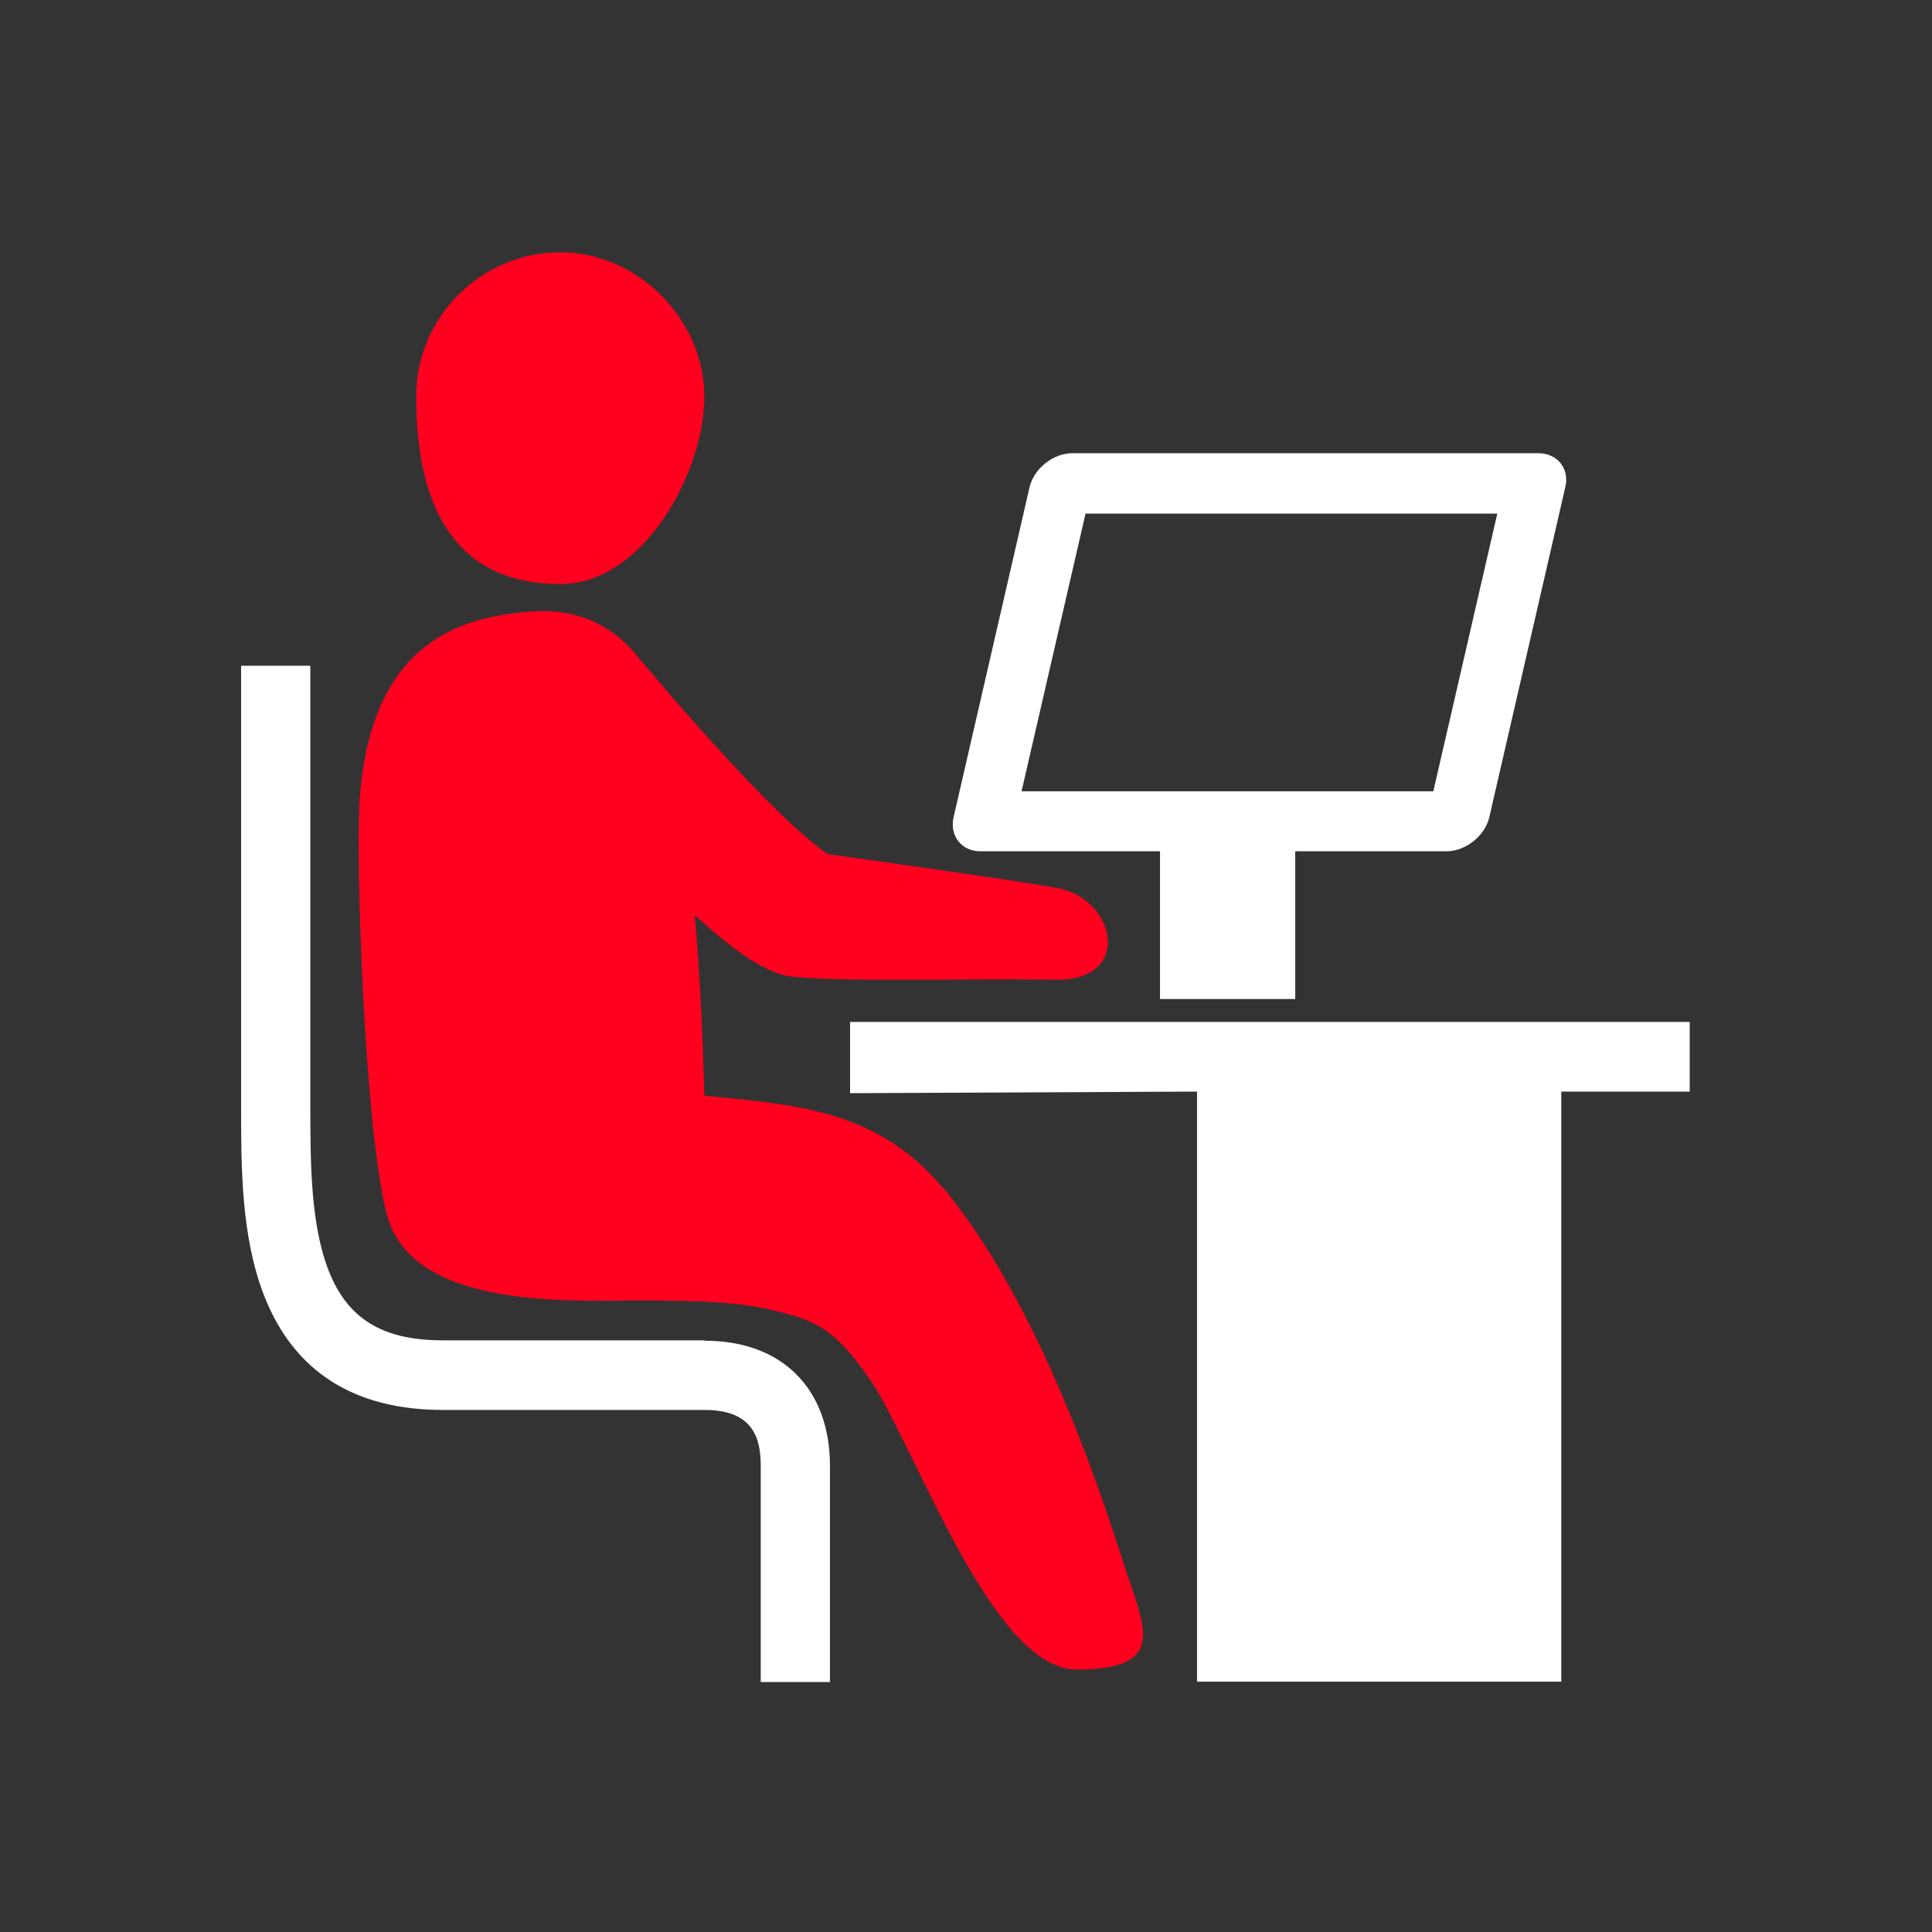 <?xml version="1.0" encoding="UTF-8"?>
<svg xmlns="http://www.w3.org/2000/svg" xmlns:i="http://ns.adobe.com/AdobeIllustrator/10.0/" id="Ebene_1" version="1.1" viewBox="0 0 480 480">
  <rect x="0" y="0" width="480" height="480" fill="#333333" stroke="none"/>
  <defs>
    <style>
      .st0 {
        fill: #ff001e;
      }

      .st1 {
        fill: #fff;
      }
    </style>
  </defs>
  <path class="st0" d="M139.2,145.1c20.8,0,35.8-27.9,35.8-46.6s-16.1-35.8-35.8-35.8-35.8,16.1-35.8,35.8,4.8,46.6,35.8,46.6Z"></path>
  <path class="st0" d="M234.4,295.3c-16.9-20.3-38.2-20.8-59.4-23.1-.4-16-1.2-31.2-2.4-44.9,8.6,8,17.6,14.8,24.5,15.4,4.6.4,11.7.7,19.7.7h17.7c15-.2,24.7,0,28.3,0,18.7,0,14.4-20.2-.2-22.8-10.3-1.9-57-8.4-57-8.4-13.8-9.6-40.2-40.8-46.7-48.5-.3-.4-1.5-1.8-1.5-1.8-5.6-6.4-13.8-10.7-24.7-10-18.7,1.2-39.8,7.8-43.2,44.8-1.4,14.5,1.1,86,6.8,105.7,7,23.9,48.6,20.5,65.3,20.7,10.5.1,21.3.2,30.2,2.4,9.6,2.3,14.9,3.6,24.1,16.9,11.4,16.4,30.3,72.4,51.6,72.4s17.5-9.2,12.9-22.6c-3.3-9.5-19.3-64.9-46-97Z"></path>
  <path class="st1" d="M175,333h-65c-14.9,0-23.6-5.3-28.3-17.2-4.6-11.6-4.6-27.3-4.6-41.7v-108.7h-17.2v109.3c0,15.3,0,32.7,5.8,47.4,7.4,18.7,22.3,28.2,44.4,28.2h65c12.3,0,13.9,7.4,13.9,13.9v53.7h17.2v-53.7c0-19.2-11.9-31.1-31.1-31.1Z"></path>
  <polygon class="st1" points="419.8 253.9 211.2 253.9 211.2 271.6 297.4 271.2 297.4 417.8 387.9 417.8 387.9 271.2 419.8 271.2 419.8 253.9"></polygon>
  <path class="st1" d="M269.7,127.6h102.3l-15.9,69h-102.3l15.9-69ZM243.6,211.5h44.6v36.7h33.6v-36.7h37.6c4.7,0,9.5-3.8,10.6-8.4l18.9-82.1c1.1-4.6-2-8.4-6.7-8.4h-115.8c-4.7,0-9.5,3.8-10.6,8.4l-18.9,82.1c-1,4.6,2,8.4,6.7,8.4Z"></path>
</svg>
